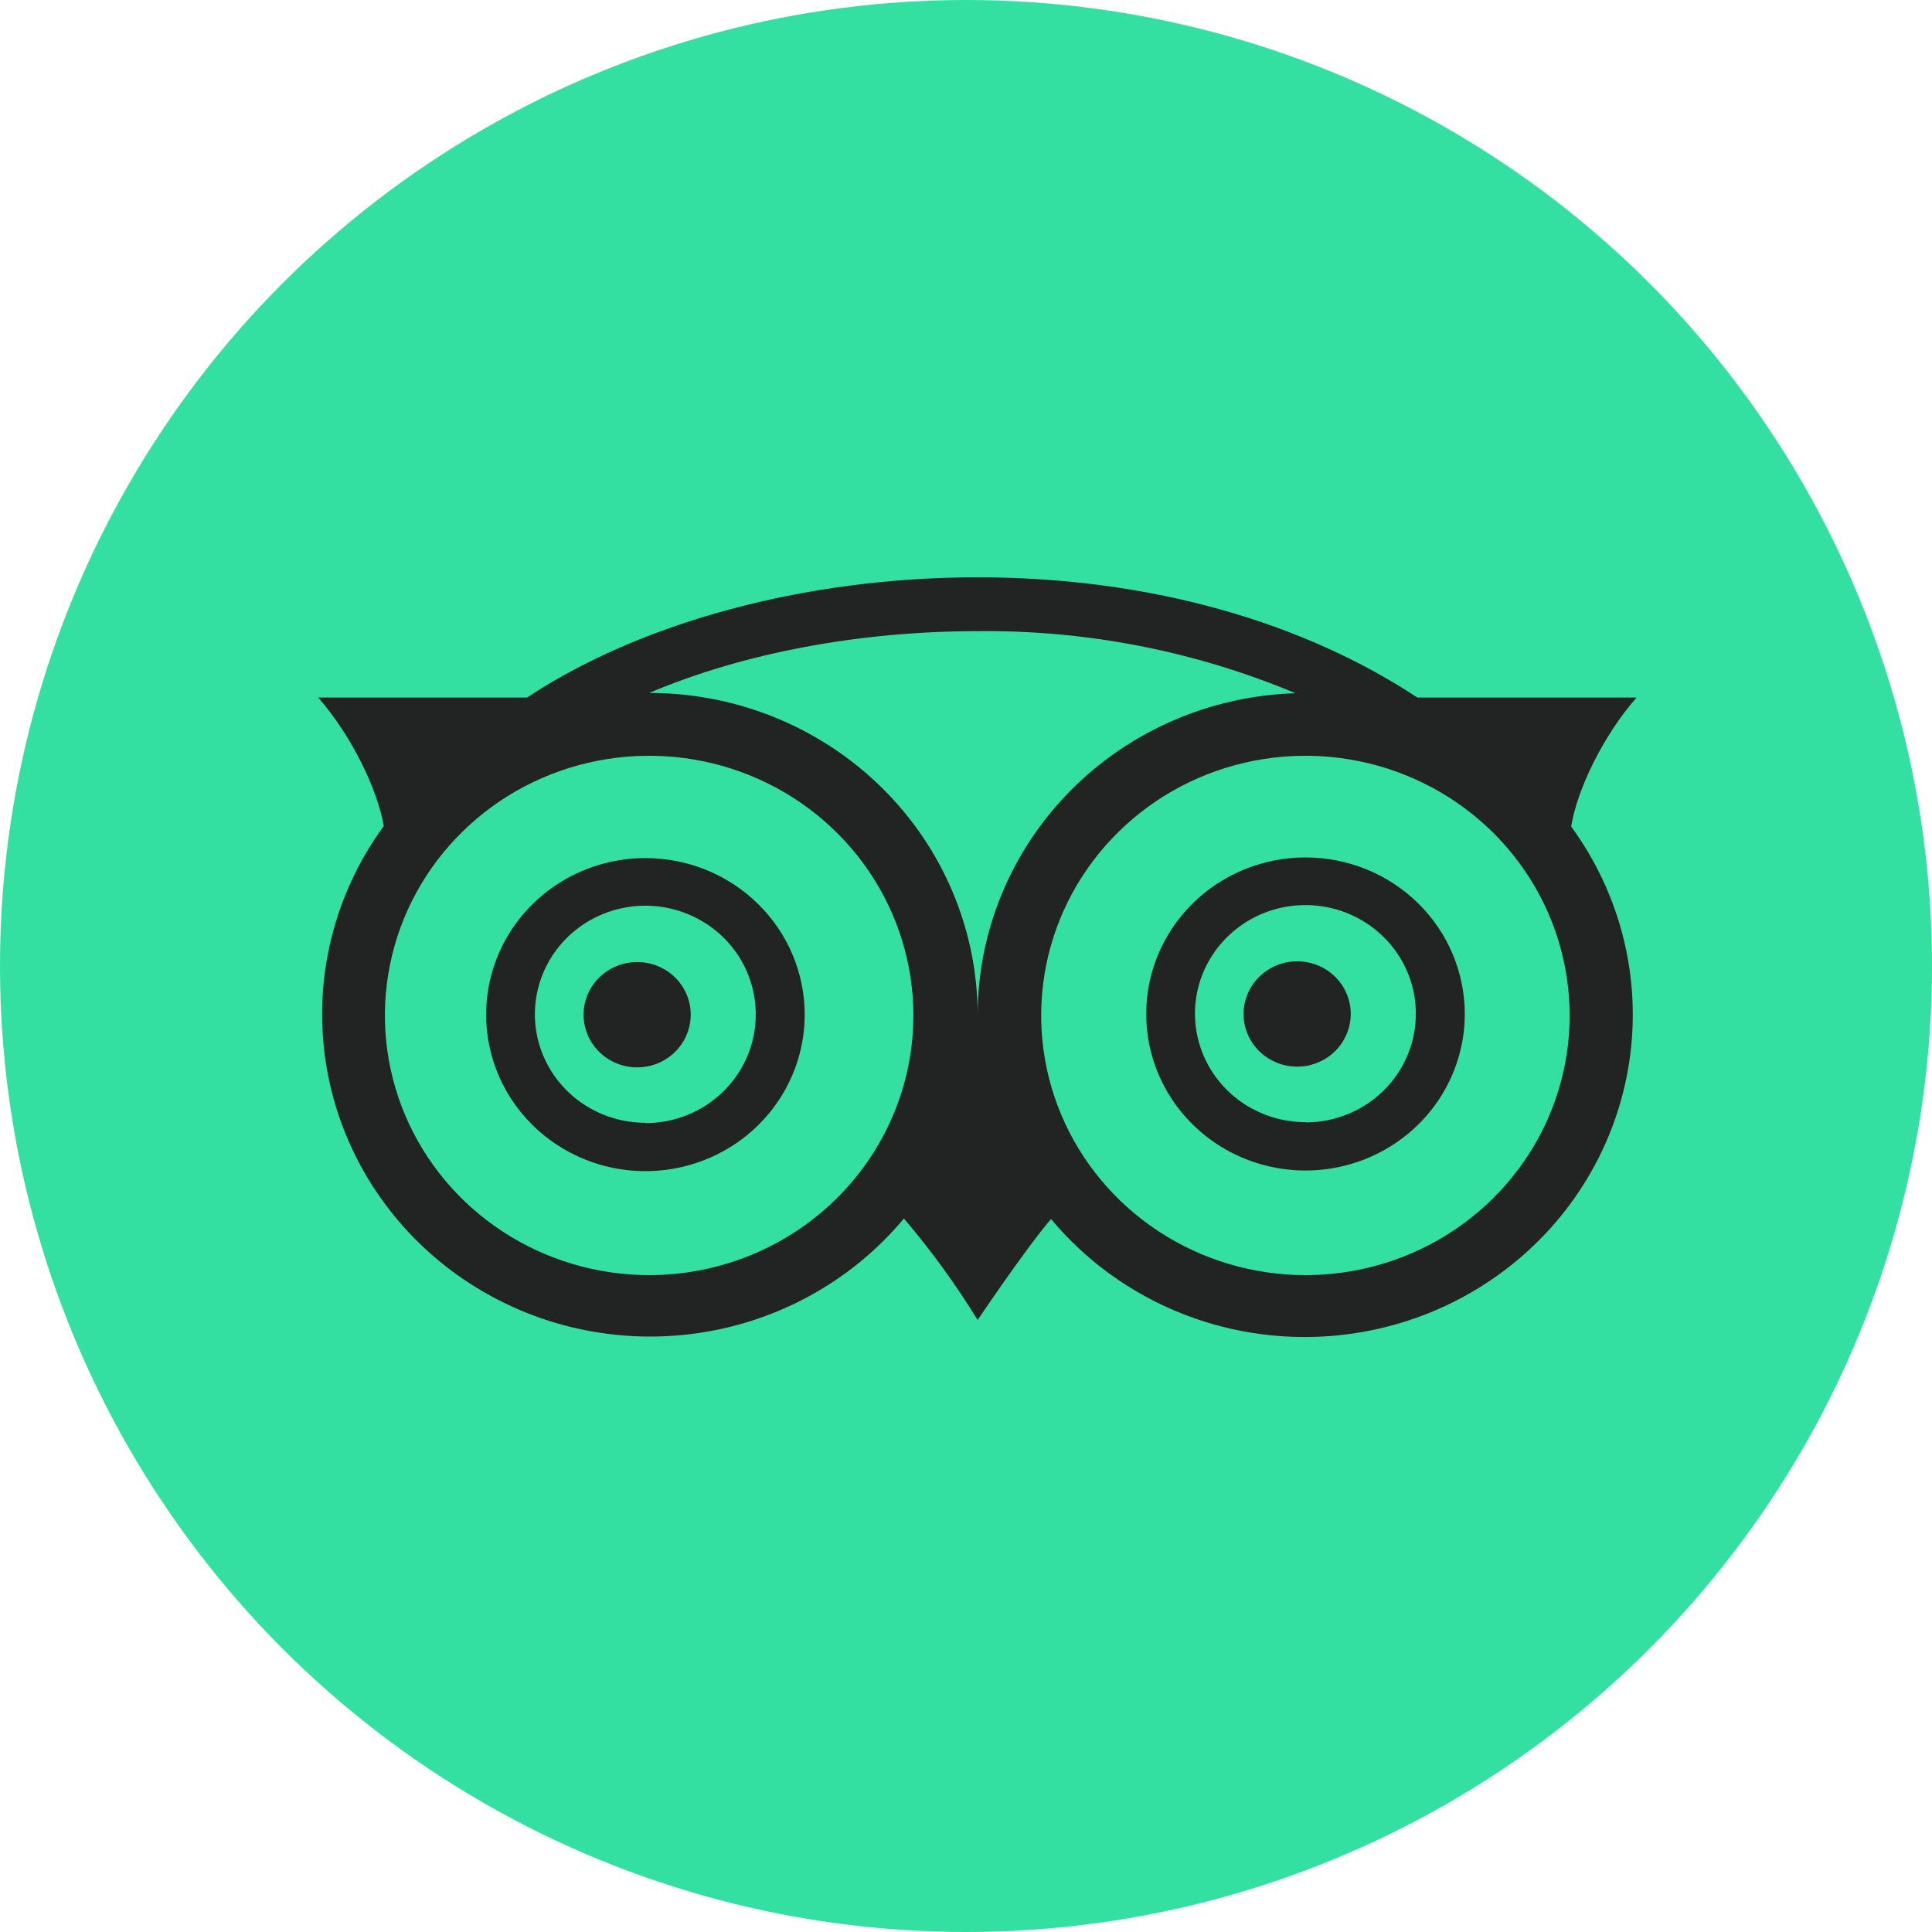 <svg width="64" height="64" viewBox="0 0 64 64" fill="none" xmlns="http://www.w3.org/2000/svg">
<circle cx="32" cy="32" r="32" fill="#34E0A1"/>
<g clip-path="url(#clip0_1275_32812)">
<path d="M21.109 31.869C20.758 31.869 20.414 31.97 20.122 32.162C19.829 32.353 19.601 32.626 19.466 32.945C19.332 33.264 19.296 33.615 19.365 33.953C19.433 34.292 19.602 34.603 19.851 34.847C20.099 35.092 20.416 35.258 20.76 35.325C21.105 35.392 21.462 35.358 21.787 35.225C22.111 35.093 22.388 34.868 22.583 34.581C22.778 34.294 22.882 33.956 22.881 33.611C22.881 33.149 22.695 32.706 22.362 32.379C22.03 32.053 21.579 31.869 21.109 31.869V31.869Z" fill="#222323"/>
<path d="M42.973 31.845C42.621 31.844 42.278 31.946 41.986 32.137C41.693 32.329 41.465 32.601 41.331 32.92C41.196 33.238 41.16 33.589 41.228 33.928C41.296 34.267 41.465 34.578 41.713 34.822C41.962 35.066 42.278 35.233 42.622 35.3C42.967 35.368 43.324 35.334 43.648 35.202C43.973 35.07 44.25 34.846 44.446 34.559C44.641 34.272 44.745 33.935 44.745 33.589C44.745 33.36 44.7 33.134 44.611 32.922C44.522 32.71 44.392 32.518 44.227 32.356C44.062 32.194 43.867 32.065 43.652 31.978C43.437 31.89 43.206 31.845 42.973 31.845Z" fill="#222323"/>
<path d="M21.38 28.425C20.337 28.425 19.317 28.729 18.449 29.299C17.581 29.869 16.905 30.678 16.505 31.626C16.106 32.573 16.002 33.616 16.205 34.622C16.409 35.628 16.911 36.552 17.649 37.277C18.387 38.002 19.327 38.496 20.351 38.696C21.375 38.896 22.435 38.794 23.4 38.401C24.364 38.009 25.188 37.344 25.768 36.491C26.347 35.639 26.657 34.636 26.657 33.61C26.657 32.929 26.52 32.255 26.255 31.626C25.99 30.997 25.601 30.425 25.111 29.944C24.621 29.462 24.04 29.08 23.4 28.82C22.759 28.559 22.073 28.425 21.38 28.425V28.425ZM21.38 37.193C20.656 37.194 19.948 36.983 19.346 36.588C18.744 36.193 18.274 35.631 17.997 34.973C17.72 34.316 17.648 33.592 17.79 32.894C17.932 32.196 18.281 31.555 18.794 31.053C19.306 30.55 19.959 30.209 20.67 30.071C21.381 29.933 22.117 30.006 22.785 30.28C23.453 30.554 24.024 31.017 24.425 31.609C24.825 32.202 25.038 32.899 25.035 33.61C25.036 34.082 24.942 34.55 24.758 34.986C24.575 35.422 24.305 35.818 23.966 36.152C23.627 36.486 23.223 36.751 22.78 36.932C22.336 37.112 21.861 37.205 21.38 37.205V37.193ZM54.212 23.106H46.948C43.24 20.654 38.182 19.124 32.386 19.124C26.589 19.124 21.168 20.654 17.461 23.106H10.541C11.67 24.403 12.504 26.157 12.713 27.363C11.066 29.616 10.375 32.41 10.787 35.154C11.199 37.898 12.681 40.377 14.919 42.066C17.158 43.756 19.978 44.523 22.782 44.205C25.585 43.888 28.154 42.511 29.943 40.365C30.844 41.422 31.66 42.547 32.386 43.727C32.386 43.727 33.924 41.435 34.816 40.38C36.605 42.526 39.173 43.903 41.977 44.22C44.781 44.538 47.601 43.771 49.84 42.081C52.078 40.392 53.56 37.913 53.972 35.169C54.384 32.425 53.693 29.631 52.046 27.379C52.246 26.163 53.083 24.403 54.212 23.106ZM21.506 42.24C19.775 42.24 18.082 41.736 16.643 40.791C15.203 39.847 14.08 38.503 13.417 36.932C12.754 35.36 12.581 33.63 12.918 31.961C13.255 30.292 14.089 28.759 15.313 27.556C16.537 26.352 18.097 25.533 19.795 25.201C21.493 24.869 23.253 25.039 24.852 25.69C26.452 26.341 27.819 27.443 28.781 28.858C29.743 30.273 30.257 31.936 30.257 33.638C30.257 34.767 30.031 35.886 29.591 36.929C29.152 37.973 28.507 38.921 27.695 39.72C26.882 40.519 25.918 41.153 24.856 41.585C23.794 42.017 22.656 42.24 21.506 42.24ZM21.506 22.955C24.632 21.625 28.497 20.908 32.386 20.908C36.002 20.869 39.587 21.57 42.914 22.964C40.092 23.05 37.414 24.212 35.449 26.204C33.484 28.197 32.385 30.863 32.386 33.638C32.386 30.805 31.241 28.089 29.204 26.086C27.167 24.083 24.404 22.957 21.522 22.955H21.506ZM43.246 42.24C41.515 42.24 39.822 41.736 38.383 40.791C36.943 39.847 35.82 38.503 35.157 36.932C34.494 35.36 34.321 33.63 34.658 31.961C34.995 30.292 35.829 28.759 37.053 27.556C38.277 26.352 39.836 25.533 41.535 25.201C43.233 24.869 44.993 25.039 46.592 25.69C48.192 26.341 49.559 27.443 50.521 28.858C51.483 30.273 51.996 31.936 51.996 33.638C51.997 34.767 51.771 35.886 51.331 36.929C50.892 37.973 50.247 38.921 49.435 39.72C48.622 40.519 47.657 41.153 46.596 41.585C45.534 42.017 44.396 42.24 43.246 42.24ZM43.246 28.404C42.203 28.404 41.183 28.708 40.315 29.277C39.447 29.847 38.771 30.657 38.371 31.605C37.972 32.552 37.868 33.595 38.071 34.601C38.275 35.607 38.777 36.531 39.515 37.256C40.253 37.981 41.193 38.475 42.217 38.675C43.24 38.875 44.301 38.772 45.266 38.38C46.23 37.987 47.054 37.323 47.634 36.47C48.213 35.617 48.523 34.615 48.523 33.589C48.523 32.908 48.386 32.233 48.121 31.604C47.856 30.975 47.467 30.403 46.976 29.921C46.486 29.44 45.904 29.058 45.264 28.797C44.623 28.537 43.937 28.403 43.243 28.404H43.246ZM43.246 37.172C42.523 37.173 41.815 36.962 41.213 36.568C40.611 36.173 40.141 35.611 39.864 34.954C39.587 34.297 39.514 33.574 39.655 32.876C39.796 32.179 40.145 31.538 40.657 31.035C41.168 30.532 41.821 30.189 42.53 30.051C43.24 29.912 43.976 29.984 44.645 30.256C45.313 30.529 45.885 30.99 46.286 31.582C46.688 32.173 46.902 32.869 46.901 33.58C46.903 34.053 46.809 34.521 46.626 34.958C46.442 35.395 46.173 35.792 45.833 36.127C45.493 36.462 45.09 36.727 44.645 36.908C44.201 37.089 43.724 37.182 43.243 37.181L43.246 37.172Z" fill="#222323"/>
</g>
<defs>
<clipPath id="clip0_1275_32812">
<rect width="43.67" height="42.918" fill="white" transform="translate(10.541 10.541)"/>
</clipPath>
</defs>
</svg>
